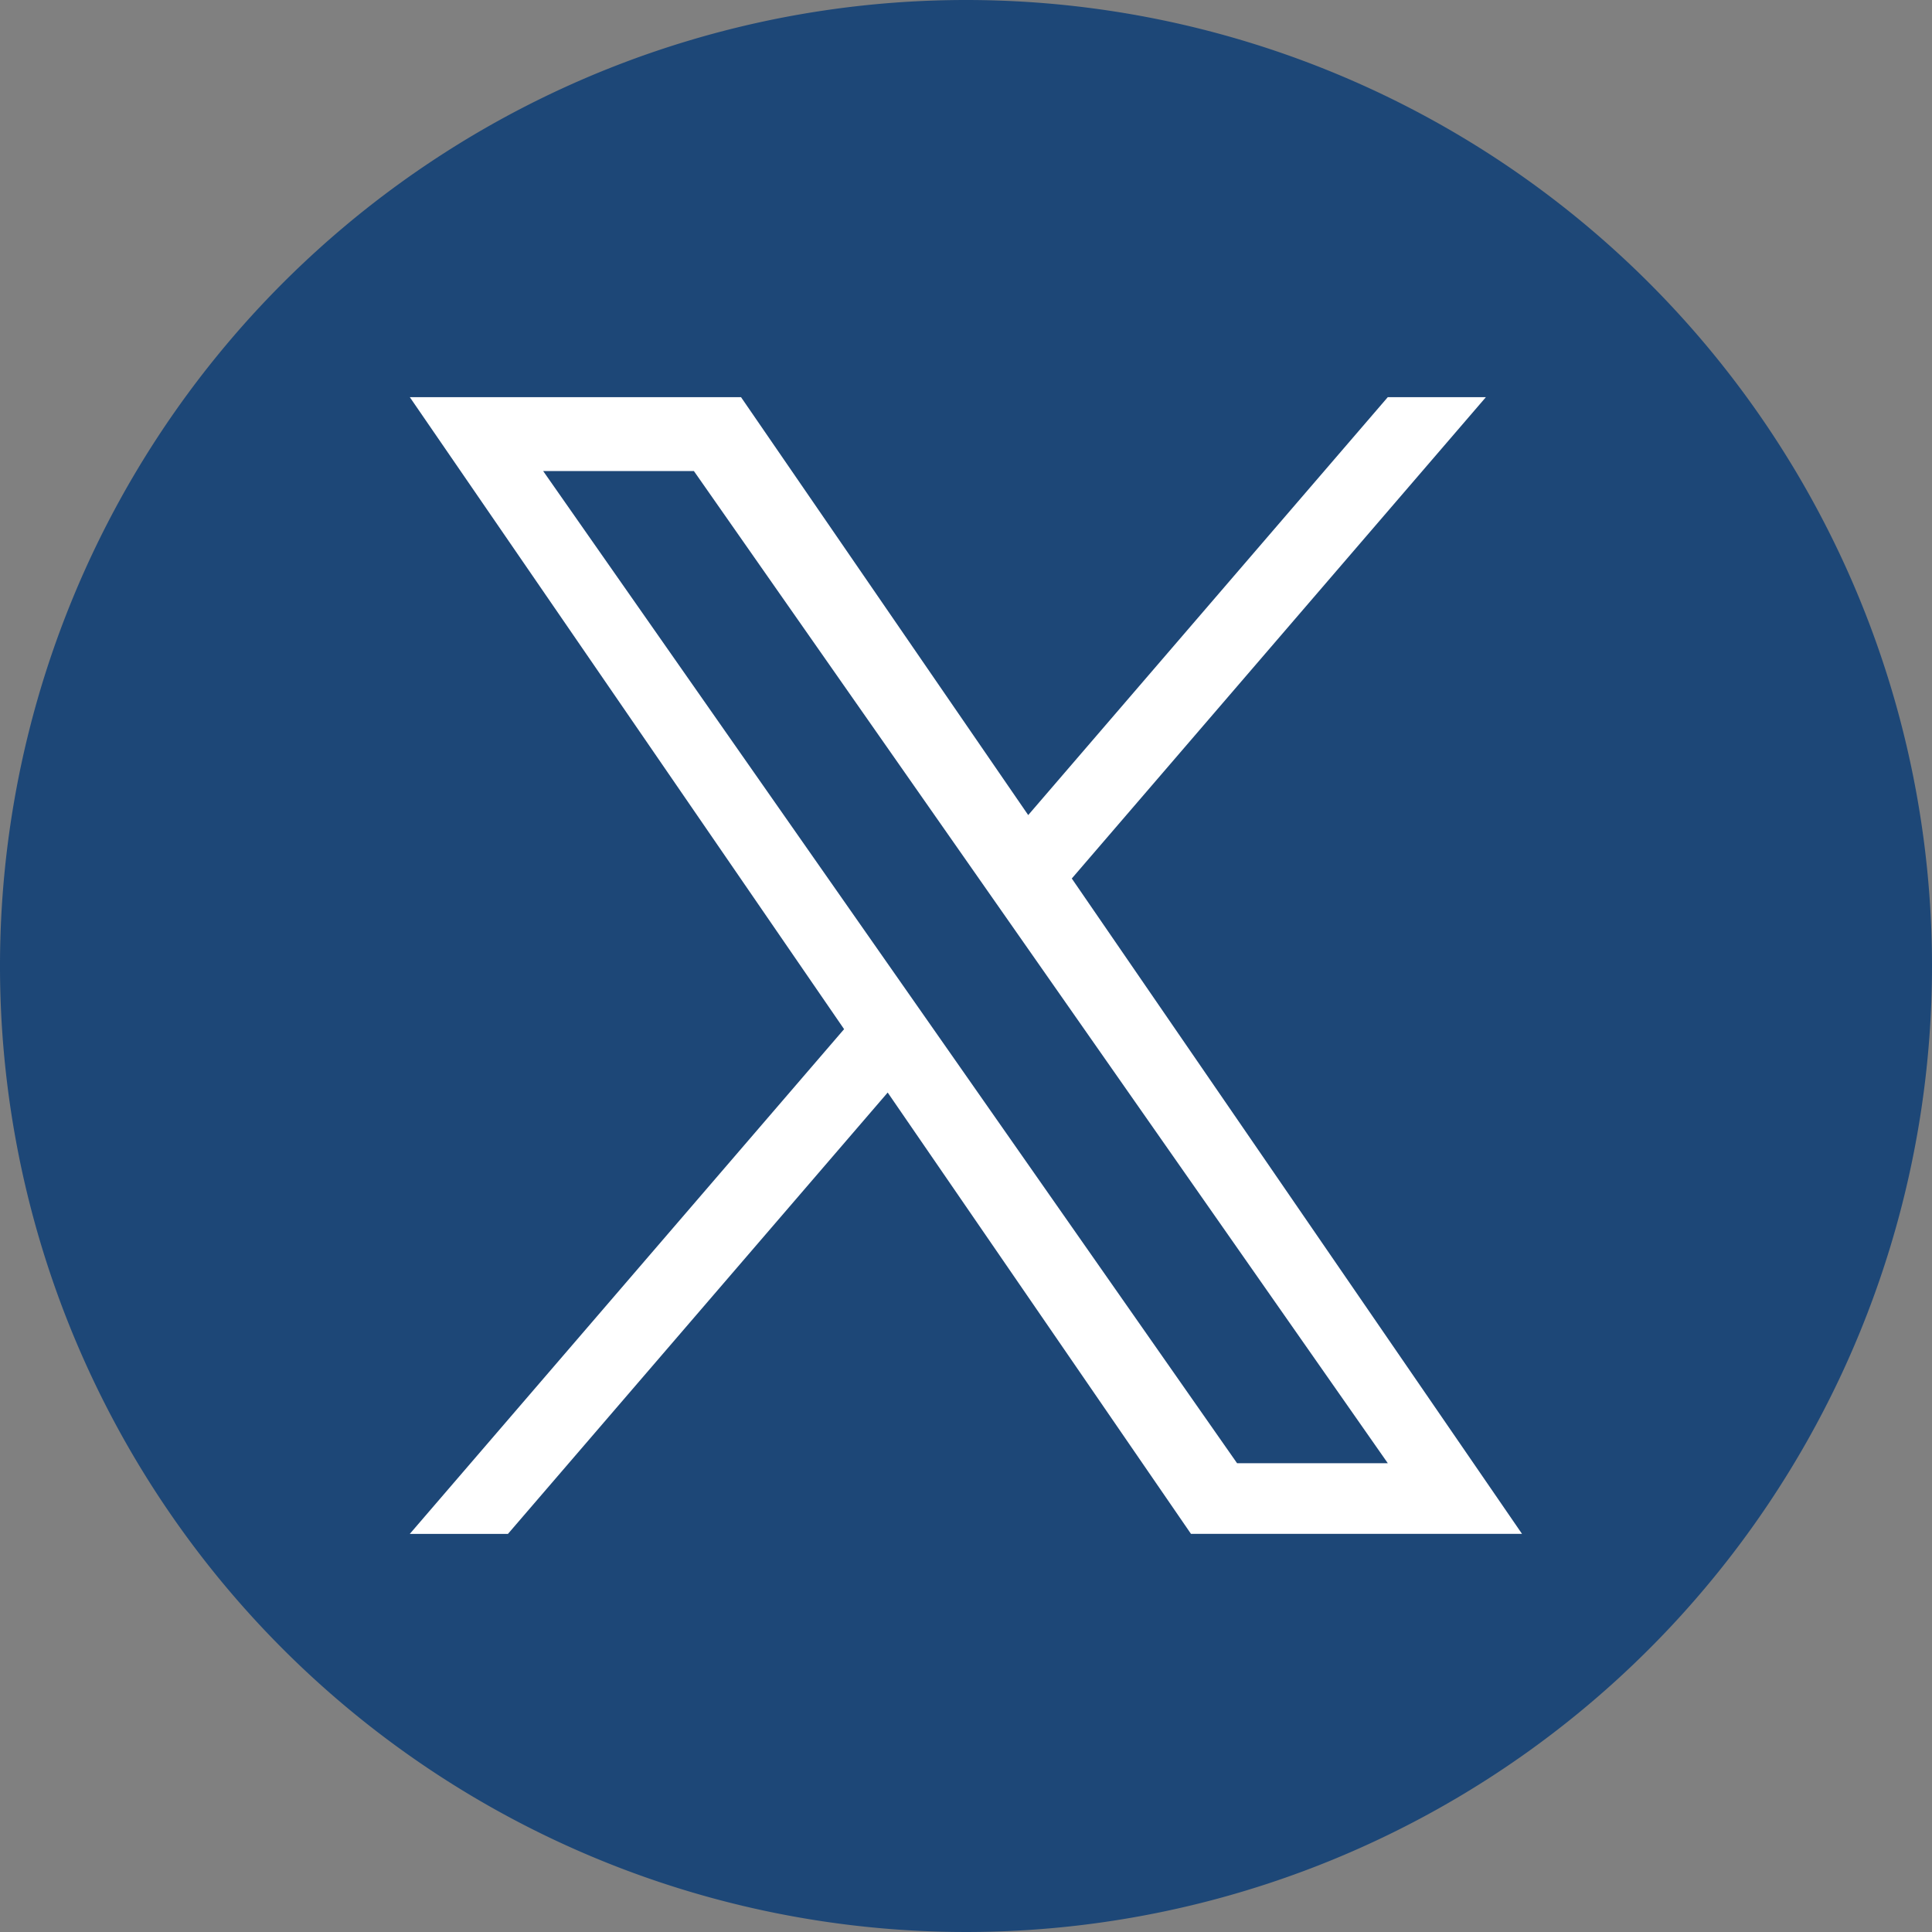 <svg id="x-icon" xmlns="http://www.w3.org/2000/svg" width="60" height="60" viewBox="0 0 60 60">
  <rect x="0" y="0" width="60" height="60" fill="#808080" stroke="none"/>
  <path id="Path_60008" data-name="Path 60008" d="M30,0A30,30,0,1,0,60,30,30,30,0,0,0,30,0Z" fill="#1D4777"/>
  <path id="Path_60009" data-name="Path 60009" d="M281.318,267.64l12.86-14.948h-3.047l-11.167,12.979-8.919-12.979H260.759l13.487,19.627-13.487,15.675h3.048L275.6,274.288l9.419,13.706H295.3L281.317,267.64ZM264.9,254.986h4.681L291.132,285.8h-4.681Z" transform="translate(-248.032 -240.358)" fill="#fff"/>
</svg>
